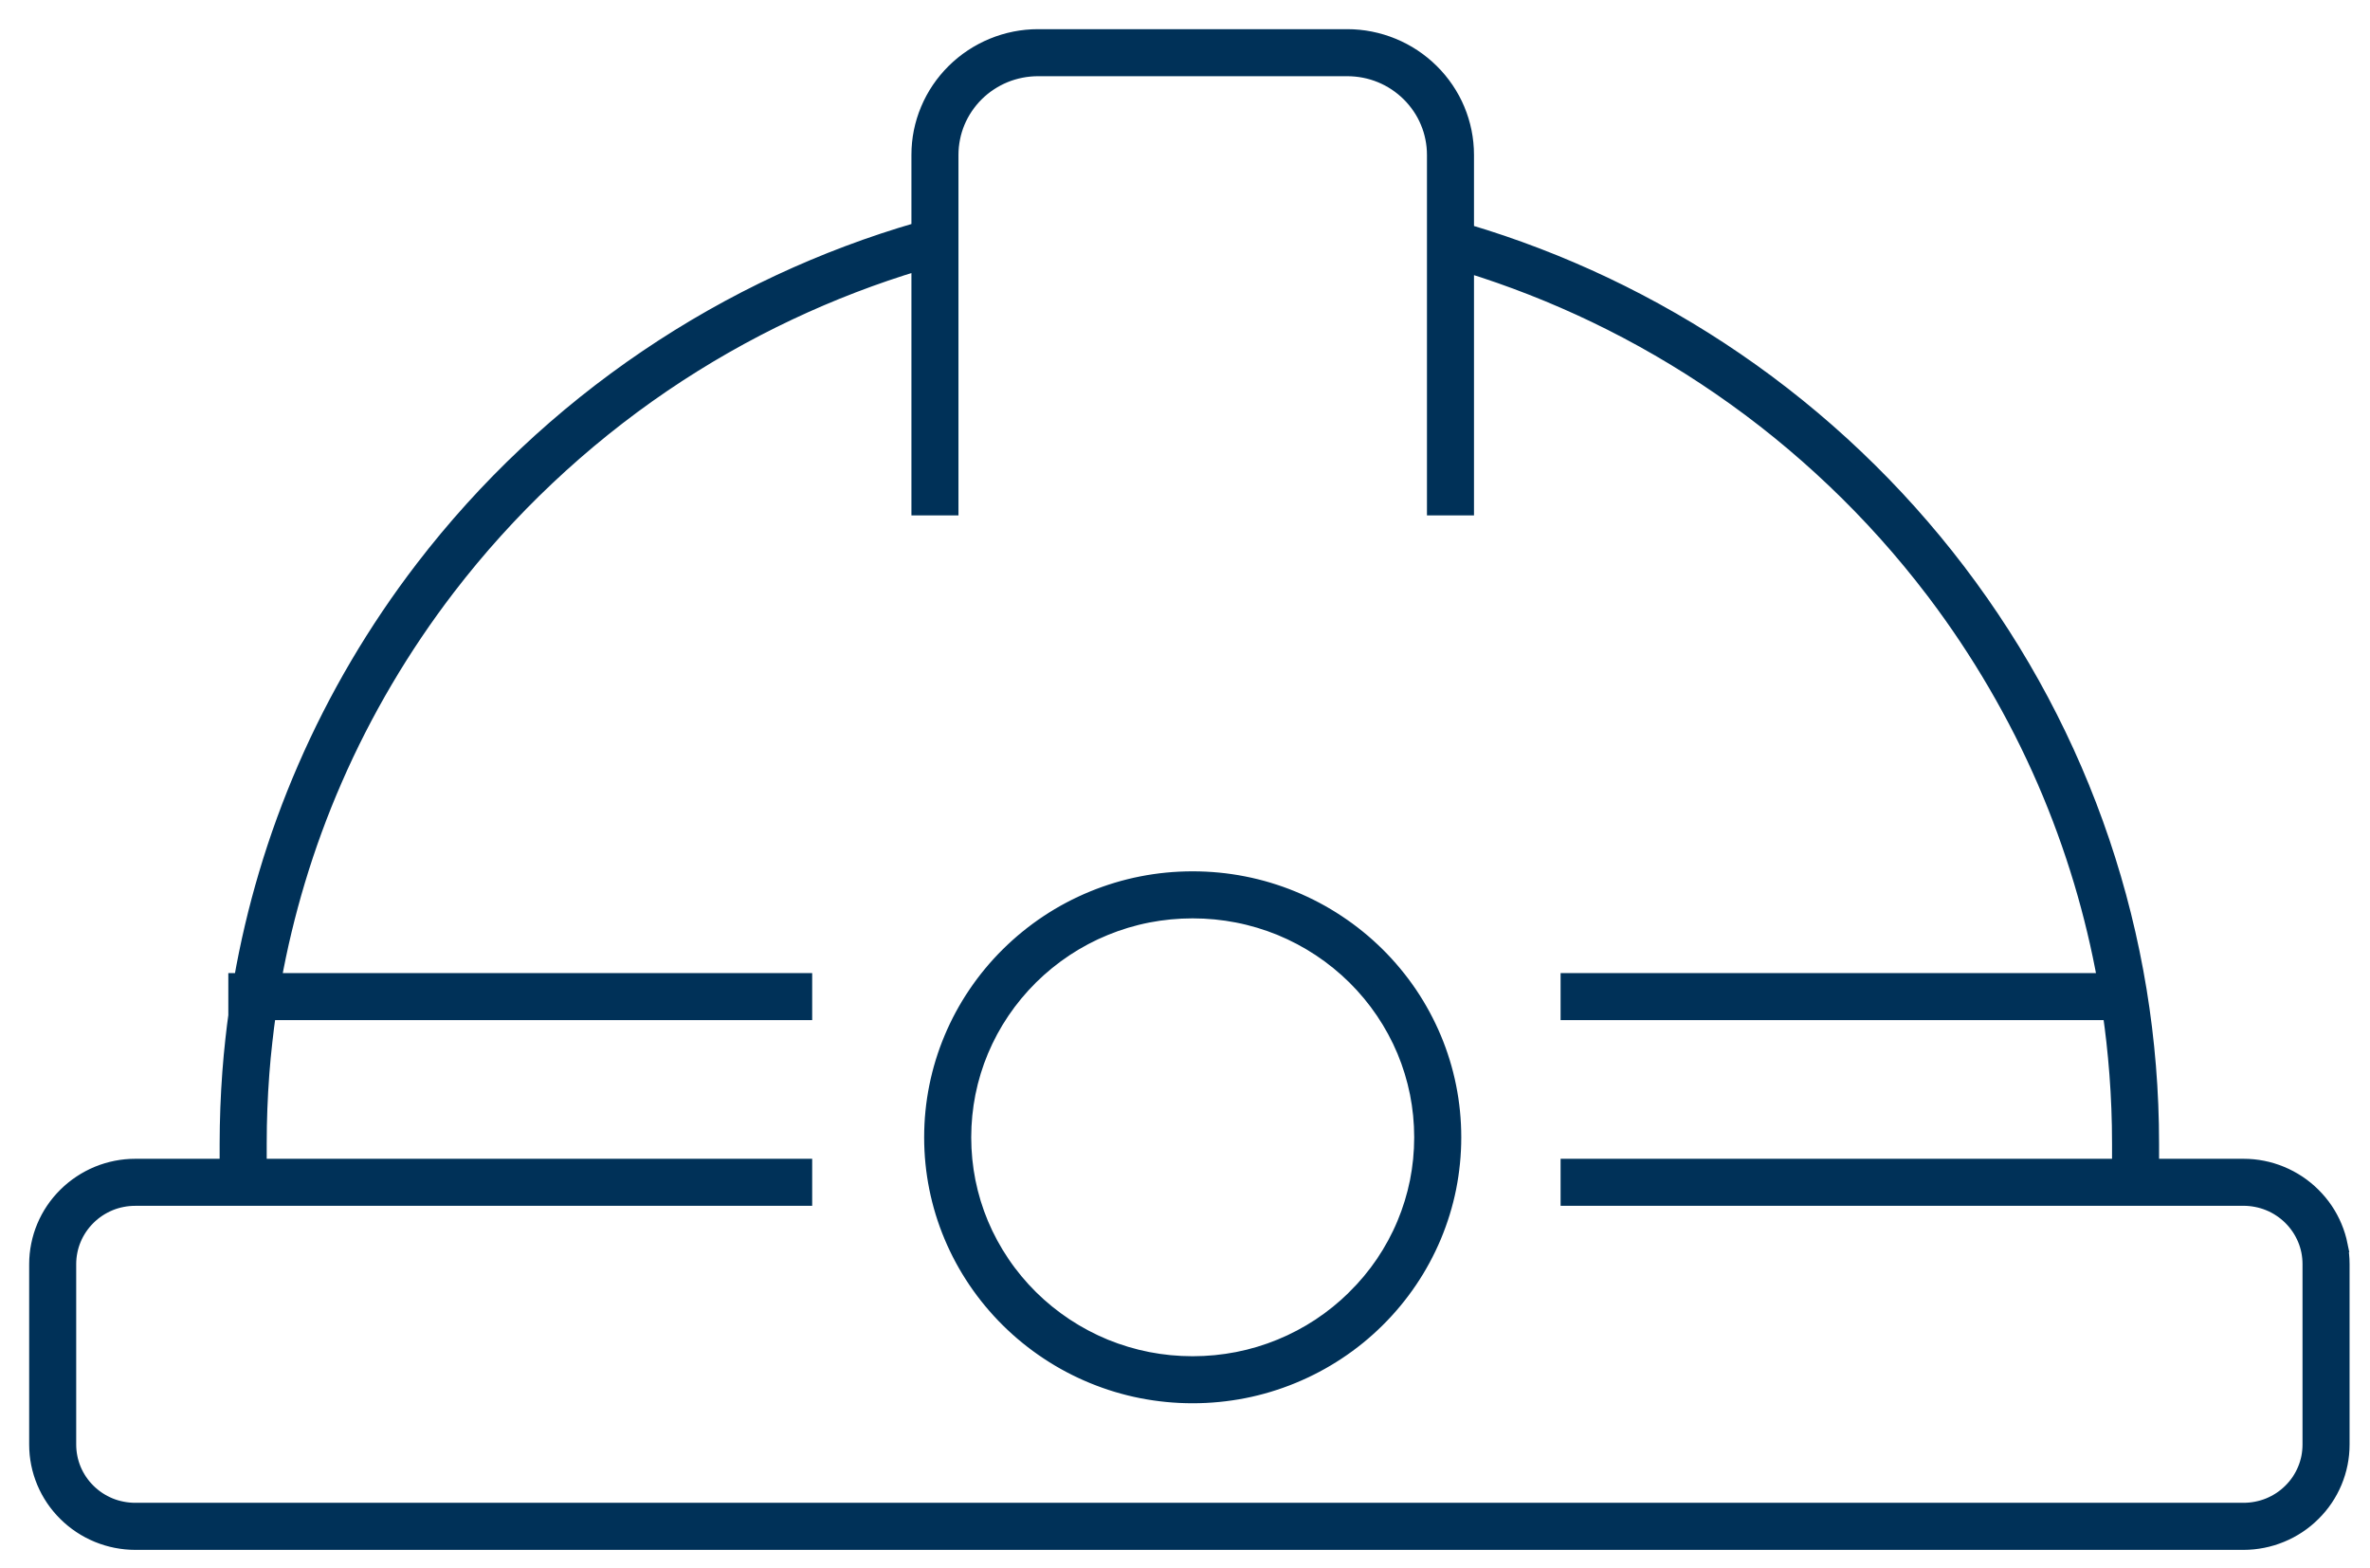 <svg xmlns="http://www.w3.org/2000/svg" width="65" height="43" viewBox="0 0 65 43" fill="none"><mask id="path-1-outside-1_1387_239" maskUnits="userSpaceOnUse" x="0" y="0" width="65" height="43" fill="black"><rect fill="white" width="65" height="43"></rect><path d="M40.226 6.346C41.536 6.735 42.801 7.222 44.014 7.797C45.276 8.396 46.483 9.091 47.623 9.872C48.788 10.669 49.885 11.558 50.903 12.526C51.923 13.495 52.863 14.544 53.715 15.663C54.567 16.783 55.331 17.972 55.994 19.22C56.649 20.452 57.208 21.744 57.661 23.086C58.105 24.401 58.446 25.764 58.675 27.162C58.899 28.532 59.015 29.936 59.015 31.365V31.981H61.529C61.709 31.981 61.885 31.998 62.056 32.032C62.231 32.066 62.4 32.118 62.563 32.185C62.729 32.253 62.885 32.337 63.031 32.433C63.179 32.531 63.317 32.644 63.443 32.769C63.569 32.894 63.683 33.03 63.782 33.177C63.88 33.322 63.965 33.478 64.033 33.642C64.101 33.803 64.153 33.972 64.188 34.145L64.187 34.145C64.222 34.317 64.24 34.492 64.24 34.67V39.618C64.24 39.797 64.222 39.973 64.188 40.143C64.153 40.317 64.101 40.485 64.034 40.646C63.965 40.811 63.881 40.966 63.783 41.111C63.684 41.258 63.571 41.394 63.444 41.519C63.319 41.644 63.181 41.756 63.033 41.854C62.886 41.951 62.73 42.035 62.564 42.102C62.401 42.169 62.231 42.221 62.057 42.255C61.885 42.289 61.709 42.307 61.529 42.307H3.712C3.532 42.307 3.356 42.289 3.184 42.255C3.01 42.221 2.84 42.169 2.676 42.102C2.511 42.034 2.354 41.951 2.208 41.854C2.06 41.756 1.922 41.644 1.796 41.519C1.67 41.394 1.556 41.258 1.457 41.111C1.359 40.966 1.275 40.811 1.206 40.646C1.139 40.485 1.087 40.317 1.052 40.143C1.018 39.973 1 39.797 1 39.618V34.67C1 34.492 1.018 34.317 1.053 34.145C1.088 33.97 1.14 33.801 1.207 33.642C1.275 33.478 1.36 33.322 1.458 33.177C1.557 33.03 1.671 32.894 1.797 32.769C1.923 32.644 2.061 32.532 2.209 32.434C2.355 32.337 2.512 32.253 2.677 32.185C2.84 32.118 3.01 32.067 3.185 32.032C3.356 31.998 3.532 31.981 3.712 31.981H6.224V31.365C6.224 31.045 6.231 30.718 6.243 30.384C6.256 30.051 6.274 29.724 6.298 29.404C6.32 29.107 6.348 28.809 6.381 28.51C6.408 28.264 6.438 28.02 6.472 27.779H6.462V26.888H6.612C6.785 25.898 7.014 24.927 7.296 23.978C7.593 22.978 7.95 22.003 8.361 21.057C8.784 20.083 9.266 19.138 9.802 18.228C10.343 17.31 10.938 16.429 11.582 15.589C12.443 14.466 13.393 13.415 14.423 12.445C15.451 11.477 16.559 10.589 17.735 9.793C18.888 9.013 20.105 8.321 21.378 7.727C22.604 7.155 23.88 6.674 25.197 6.293V4.249C25.197 4.032 25.218 3.82 25.259 3.615C25.302 3.405 25.364 3.201 25.446 3.007C25.529 2.808 25.631 2.62 25.749 2.445C25.869 2.268 26.006 2.103 26.158 1.952C26.311 1.801 26.477 1.665 26.656 1.547C26.833 1.43 27.022 1.329 27.222 1.247C27.418 1.166 27.623 1.104 27.834 1.062C28.041 1.021 28.255 1 28.472 1H36.947C37.165 1 37.379 1.021 37.586 1.062C37.797 1.104 38.002 1.166 38.199 1.247C38.399 1.329 38.589 1.429 38.766 1.547C38.944 1.665 39.111 1.801 39.264 1.952C39.416 2.102 39.553 2.268 39.673 2.445C39.791 2.62 39.894 2.808 39.977 3.007C40.058 3.201 40.121 3.405 40.163 3.615C40.204 3.82 40.226 4.032 40.226 4.249V6.346L40.226 6.346ZM53.009 16.202C52.19 15.126 51.286 14.117 50.308 13.186C49.33 12.254 48.278 11.399 47.16 10.631C46.076 9.885 44.931 9.221 43.735 8.647C42.61 8.108 41.438 7.647 40.226 7.273V13.935H39.336V4.248C39.336 4.09 39.32 3.936 39.29 3.788C39.26 3.634 39.214 3.487 39.155 3.347C39.096 3.204 39.022 3.067 38.935 2.939C38.847 2.81 38.748 2.69 38.638 2.581C38.527 2.472 38.406 2.373 38.275 2.286C38.145 2.2 38.007 2.127 37.863 2.068H37.863C37.721 2.01 37.572 1.965 37.417 1.935C37.266 1.906 37.109 1.89 36.947 1.89H28.472C28.311 1.89 28.155 1.906 28.005 1.935C27.849 1.966 27.7 2.01 27.559 2.068C27.414 2.128 27.276 2.201 27.146 2.287C27.015 2.373 26.894 2.472 26.784 2.581C26.674 2.69 26.575 2.81 26.487 2.94C26.401 3.068 26.327 3.204 26.267 3.347C26.209 3.487 26.163 3.634 26.133 3.788C26.103 3.936 26.087 4.09 26.087 4.248V13.935H25.197V7.218C23.975 7.585 22.791 8.041 21.653 8.578C20.443 9.148 19.287 9.81 18.194 10.552C17.067 11.318 16.005 12.173 15.016 13.106C14.028 14.038 13.115 15.049 12.288 16.127C11.667 16.937 11.095 17.784 10.575 18.666C10.059 19.541 9.594 20.449 9.187 21.385C8.794 22.285 8.453 23.214 8.167 24.167C7.901 25.055 7.682 25.963 7.515 26.888H22.075V27.778H7.37C7.333 28.036 7.3 28.294 7.272 28.551C7.238 28.846 7.21 29.144 7.187 29.445C7.163 29.767 7.145 30.086 7.133 30.402C7.121 30.713 7.115 31.034 7.115 31.364V31.98H22.075V32.871H3.712C3.589 32.871 3.469 32.882 3.355 32.905C3.235 32.928 3.121 32.962 3.014 33.006C2.904 33.052 2.798 33.108 2.699 33.173C2.599 33.239 2.507 33.315 2.423 33.398C2.339 33.481 2.263 33.572 2.196 33.671C2.13 33.769 2.073 33.873 2.028 33.982C1.983 34.088 1.948 34.201 1.925 34.318C1.902 34.431 1.89 34.549 1.89 34.669V39.617C1.89 39.738 1.902 39.856 1.925 39.969C1.948 40.086 1.983 40.199 2.027 40.305C2.073 40.414 2.129 40.518 2.195 40.616C2.262 40.715 2.338 40.806 2.422 40.889C2.506 40.972 2.598 41.047 2.698 41.114C2.798 41.179 2.903 41.235 3.012 41.28C3.119 41.324 3.233 41.358 3.353 41.381C3.468 41.404 3.588 41.416 3.712 41.416H61.529C61.653 41.416 61.773 41.404 61.888 41.381C62.007 41.358 62.121 41.324 62.228 41.28C62.338 41.235 62.443 41.179 62.542 41.114C62.642 41.048 62.734 40.972 62.818 40.889C62.902 40.806 62.978 40.715 63.045 40.616C63.11 40.518 63.167 40.414 63.212 40.305C63.257 40.199 63.291 40.086 63.315 39.969V39.969C63.337 39.855 63.349 39.738 63.349 39.617V34.669C63.349 34.548 63.337 34.431 63.315 34.318C63.291 34.201 63.257 34.088 63.212 33.982C63.166 33.873 63.11 33.769 63.044 33.671C62.977 33.572 62.901 33.48 62.817 33.397C62.733 33.314 62.641 33.239 62.541 33.173C62.442 33.107 62.337 33.051 62.226 33.006C62.119 32.962 62.005 32.928 61.886 32.905C61.771 32.882 61.652 32.87 61.529 32.87H43.001V31.98H58.125V31.364C58.125 31.033 58.119 30.713 58.107 30.402C58.095 30.086 58.077 29.767 58.052 29.445C58.029 29.144 58.001 28.846 57.968 28.551C57.939 28.294 57.906 28.036 57.869 27.778H43.001V26.888H57.725C57.559 25.97 57.343 25.069 57.08 24.189C56.796 23.241 56.459 22.319 56.072 21.426C55.676 20.513 55.225 19.624 54.723 18.765C54.219 17.901 53.664 17.069 53.064 16.274L53.009 16.202L53.009 16.202V16.202ZM39.877 31.194C39.877 31.667 39.829 32.13 39.74 32.579C39.648 33.038 39.51 33.482 39.333 33.906C39.151 34.339 38.929 34.749 38.669 35.133C38.407 35.521 38.107 35.882 37.775 36.21C37.444 36.538 37.08 36.834 36.687 37.093C36.3 37.349 35.885 37.569 35.448 37.748C35.019 37.924 34.571 38.06 34.107 38.151C33.654 38.239 33.187 38.286 32.709 38.286C32.232 38.286 31.765 38.239 31.313 38.151C30.85 38.06 30.401 37.924 29.973 37.748C29.536 37.569 29.122 37.349 28.735 37.092C28.343 36.833 27.979 36.537 27.647 36.208C27.314 35.879 27.015 35.518 26.753 35.131C26.494 34.748 26.271 34.337 26.09 33.905C25.912 33.481 25.775 33.037 25.683 32.578C25.593 32.13 25.546 31.667 25.546 31.194C25.546 30.72 25.593 30.256 25.683 29.808C25.775 29.348 25.912 28.904 26.09 28.48C26.271 28.047 26.493 27.637 26.753 27.253C27.014 26.866 27.314 26.505 27.646 26.176C27.979 25.847 28.343 25.55 28.734 25.291C29.121 25.034 29.536 24.814 29.972 24.635C30.401 24.459 30.849 24.323 31.312 24.232C31.765 24.143 32.232 24.097 32.709 24.097C33.187 24.097 33.654 24.143 34.107 24.232C34.571 24.323 35.02 24.459 35.449 24.635C35.885 24.814 36.3 25.034 36.687 25.291C37.079 25.55 37.443 25.846 37.776 26.175C38.108 26.504 38.408 26.865 38.67 27.252C38.929 27.636 39.152 28.047 39.333 28.479C39.511 28.903 39.648 29.348 39.74 29.807C39.83 30.256 39.877 30.719 39.877 31.194L39.877 31.194L39.877 31.194ZM37.149 35.577C37.44 35.289 37.703 34.974 37.932 34.636C38.159 34.3 38.354 33.941 38.511 33.565C38.666 33.195 38.786 32.807 38.867 32.405C38.945 32.013 38.986 31.608 38.986 31.194C38.986 30.778 38.945 30.373 38.867 29.981C38.786 29.578 38.666 29.189 38.512 28.82C38.354 28.443 38.159 28.084 37.932 27.748C37.702 27.408 37.44 27.092 37.15 26.805C36.859 26.518 36.54 26.258 36.197 26.031C35.857 25.806 35.493 25.613 35.112 25.456C34.738 25.304 34.346 25.185 33.937 25.105C33.541 25.028 33.13 24.987 32.709 24.987C32.289 24.987 31.878 25.028 31.482 25.105C31.074 25.185 30.682 25.304 30.309 25.457C29.927 25.613 29.564 25.806 29.224 26.031C28.881 26.259 28.562 26.518 28.272 26.805C27.982 27.093 27.72 27.408 27.49 27.748C27.263 28.084 27.069 28.443 26.911 28.82C26.756 29.19 26.637 29.578 26.556 29.981C26.478 30.373 26.437 30.779 26.437 31.194C26.437 31.608 26.478 32.014 26.556 32.405C26.637 32.807 26.756 33.196 26.911 33.565C27.069 33.942 27.264 34.3 27.491 34.636C27.72 34.976 27.983 35.292 28.273 35.579C28.563 35.866 28.882 36.125 29.225 36.352C29.565 36.577 29.928 36.77 30.309 36.927C30.682 37.079 31.075 37.198 31.483 37.278C31.878 37.355 32.289 37.396 32.709 37.396C33.13 37.396 33.541 37.355 33.937 37.278C34.345 37.198 34.738 37.079 35.111 36.926C35.49 36.771 35.851 36.58 36.188 36.358C36.528 36.133 36.846 35.876 37.136 35.591L37.149 35.578L37.149 35.577H37.149Z"></path></mask><path d="M40.226 6.346C41.536 6.735 42.801 7.222 44.014 7.797C45.276 8.396 46.483 9.091 47.623 9.872C48.788 10.669 49.885 11.558 50.903 12.526C51.923 13.495 52.863 14.544 53.715 15.663C54.567 16.783 55.331 17.972 55.994 19.22C56.649 20.452 57.208 21.744 57.661 23.086C58.105 24.401 58.446 25.764 58.675 27.162C58.899 28.532 59.015 29.936 59.015 31.365V31.981H61.529C61.709 31.981 61.885 31.998 62.056 32.032C62.231 32.066 62.4 32.118 62.563 32.185C62.729 32.253 62.885 32.337 63.031 32.433C63.179 32.531 63.317 32.644 63.443 32.769C63.569 32.894 63.683 33.03 63.782 33.177C63.88 33.322 63.965 33.478 64.033 33.642C64.101 33.803 64.153 33.972 64.188 34.145L64.187 34.145C64.222 34.317 64.24 34.492 64.24 34.67V39.618C64.24 39.797 64.222 39.973 64.188 40.143C64.153 40.317 64.101 40.485 64.034 40.646C63.965 40.811 63.881 40.966 63.783 41.111C63.684 41.258 63.571 41.394 63.444 41.519C63.319 41.644 63.181 41.756 63.033 41.854C62.886 41.951 62.73 42.035 62.564 42.102C62.401 42.169 62.231 42.221 62.057 42.255C61.885 42.289 61.709 42.307 61.529 42.307H3.712C3.532 42.307 3.356 42.289 3.184 42.255C3.01 42.221 2.84 42.169 2.676 42.102C2.511 42.034 2.354 41.951 2.208 41.854C2.06 41.756 1.922 41.644 1.796 41.519C1.67 41.394 1.556 41.258 1.457 41.111C1.359 40.966 1.275 40.811 1.206 40.646C1.139 40.485 1.087 40.317 1.052 40.143C1.018 39.973 1 39.797 1 39.618V34.67C1 34.492 1.018 34.317 1.053 34.145C1.088 33.97 1.14 33.801 1.207 33.642C1.275 33.478 1.36 33.322 1.458 33.177C1.557 33.03 1.671 32.894 1.797 32.769C1.923 32.644 2.061 32.532 2.209 32.434C2.355 32.337 2.512 32.253 2.677 32.185C2.84 32.118 3.01 32.067 3.185 32.032C3.356 31.998 3.532 31.981 3.712 31.981H6.224V31.365C6.224 31.045 6.231 30.718 6.243 30.384C6.256 30.051 6.274 29.724 6.298 29.404C6.32 29.107 6.348 28.809 6.381 28.51C6.408 28.264 6.438 28.02 6.472 27.779H6.462V26.888H6.612C6.785 25.898 7.014 24.927 7.296 23.978C7.593 22.978 7.95 22.003 8.361 21.057C8.784 20.083 9.266 19.138 9.802 18.228C10.343 17.31 10.938 16.429 11.582 15.589C12.443 14.466 13.393 13.415 14.423 12.445C15.451 11.477 16.559 10.589 17.735 9.793C18.888 9.013 20.105 8.321 21.378 7.727C22.604 7.155 23.88 6.674 25.197 6.293V4.249C25.197 4.032 25.218 3.82 25.259 3.615C25.302 3.405 25.364 3.201 25.446 3.007C25.529 2.808 25.631 2.62 25.749 2.445C25.869 2.268 26.006 2.103 26.158 1.952C26.311 1.801 26.477 1.665 26.656 1.547C26.833 1.43 27.022 1.329 27.222 1.247C27.418 1.166 27.623 1.104 27.834 1.062C28.041 1.021 28.255 1 28.472 1H36.947C37.165 1 37.379 1.021 37.586 1.062C37.797 1.104 38.002 1.166 38.199 1.247C38.399 1.329 38.589 1.429 38.766 1.547C38.944 1.665 39.111 1.801 39.264 1.952C39.416 2.102 39.553 2.268 39.673 2.445C39.791 2.62 39.894 2.808 39.977 3.007C40.058 3.201 40.121 3.405 40.163 3.615C40.204 3.82 40.226 4.032 40.226 4.249V6.346L40.226 6.346ZM53.009 16.202C52.19 15.126 51.286 14.117 50.308 13.186C49.33 12.254 48.278 11.399 47.16 10.631C46.076 9.885 44.931 9.221 43.735 8.647C42.61 8.108 41.438 7.647 40.226 7.273V13.935H39.336V4.248C39.336 4.09 39.32 3.936 39.29 3.788C39.26 3.634 39.214 3.487 39.155 3.347C39.096 3.204 39.022 3.067 38.935 2.939C38.847 2.81 38.748 2.69 38.638 2.581C38.527 2.472 38.406 2.373 38.275 2.286C38.145 2.2 38.007 2.127 37.863 2.068H37.863C37.721 2.01 37.572 1.965 37.417 1.935C37.266 1.906 37.109 1.89 36.947 1.89H28.472C28.311 1.89 28.155 1.906 28.005 1.935C27.849 1.966 27.7 2.01 27.559 2.068C27.414 2.128 27.276 2.201 27.146 2.287C27.015 2.373 26.894 2.472 26.784 2.581C26.674 2.69 26.575 2.81 26.487 2.94C26.401 3.068 26.327 3.204 26.267 3.347C26.209 3.487 26.163 3.634 26.133 3.788C26.103 3.936 26.087 4.09 26.087 4.248V13.935H25.197V7.218C23.975 7.585 22.791 8.041 21.653 8.578C20.443 9.148 19.287 9.81 18.194 10.552C17.067 11.318 16.005 12.173 15.016 13.106C14.028 14.038 13.115 15.049 12.288 16.127C11.667 16.937 11.095 17.784 10.575 18.666C10.059 19.541 9.594 20.449 9.187 21.385C8.794 22.285 8.453 23.214 8.167 24.167C7.901 25.055 7.682 25.963 7.515 26.888H22.075V27.778H7.37C7.333 28.036 7.3 28.294 7.272 28.551C7.238 28.846 7.21 29.144 7.187 29.445C7.163 29.767 7.145 30.086 7.133 30.402C7.121 30.713 7.115 31.034 7.115 31.364V31.98H22.075V32.871H3.712C3.589 32.871 3.469 32.882 3.355 32.905C3.235 32.928 3.121 32.962 3.014 33.006C2.904 33.052 2.798 33.108 2.699 33.173C2.599 33.239 2.507 33.315 2.423 33.398C2.339 33.481 2.263 33.572 2.196 33.671C2.13 33.769 2.073 33.873 2.028 33.982C1.983 34.088 1.948 34.201 1.925 34.318C1.902 34.431 1.89 34.549 1.89 34.669V39.617C1.89 39.738 1.902 39.856 1.925 39.969C1.948 40.086 1.983 40.199 2.027 40.305C2.073 40.414 2.129 40.518 2.195 40.616C2.262 40.715 2.338 40.806 2.422 40.889C2.506 40.972 2.598 41.047 2.698 41.114C2.798 41.179 2.903 41.235 3.012 41.28C3.119 41.324 3.233 41.358 3.353 41.381C3.468 41.404 3.588 41.416 3.712 41.416H61.529C61.653 41.416 61.773 41.404 61.888 41.381C62.007 41.358 62.121 41.324 62.228 41.28C62.338 41.235 62.443 41.179 62.542 41.114C62.642 41.048 62.734 40.972 62.818 40.889C62.902 40.806 62.978 40.715 63.045 40.616C63.11 40.518 63.167 40.414 63.212 40.305C63.257 40.199 63.291 40.086 63.315 39.969V39.969C63.337 39.855 63.349 39.738 63.349 39.617V34.669C63.349 34.548 63.337 34.431 63.315 34.318C63.291 34.201 63.257 34.088 63.212 33.982C63.166 33.873 63.11 33.769 63.044 33.671C62.977 33.572 62.901 33.48 62.817 33.397C62.733 33.314 62.641 33.239 62.541 33.173C62.442 33.107 62.337 33.051 62.226 33.006C62.119 32.962 62.005 32.928 61.886 32.905C61.771 32.882 61.652 32.87 61.529 32.87H43.001V31.98H58.125V31.364C58.125 31.033 58.119 30.713 58.107 30.402C58.095 30.086 58.077 29.767 58.052 29.445C58.029 29.144 58.001 28.846 57.968 28.551C57.939 28.294 57.906 28.036 57.869 27.778H43.001V26.888H57.725C57.559 25.97 57.343 25.069 57.08 24.189C56.796 23.241 56.459 22.319 56.072 21.426C55.676 20.513 55.225 19.624 54.723 18.765C54.219 17.901 53.664 17.069 53.064 16.274L53.009 16.202L53.009 16.202V16.202ZM39.877 31.194C39.877 31.667 39.829 32.13 39.74 32.579C39.648 33.038 39.51 33.482 39.333 33.906C39.151 34.339 38.929 34.749 38.669 35.133C38.407 35.521 38.107 35.882 37.775 36.21C37.444 36.538 37.08 36.834 36.687 37.093C36.3 37.349 35.885 37.569 35.448 37.748C35.019 37.924 34.571 38.06 34.107 38.151C33.654 38.239 33.187 38.286 32.709 38.286C32.232 38.286 31.765 38.239 31.313 38.151C30.85 38.06 30.401 37.924 29.973 37.748C29.536 37.569 29.122 37.349 28.735 37.092C28.343 36.833 27.979 36.537 27.647 36.208C27.314 35.879 27.015 35.518 26.753 35.131C26.494 34.748 26.271 34.337 26.09 33.905C25.912 33.481 25.775 33.037 25.683 32.578C25.593 32.13 25.546 31.667 25.546 31.194C25.546 30.72 25.593 30.256 25.683 29.808C25.775 29.348 25.912 28.904 26.09 28.48C26.271 28.047 26.493 27.637 26.753 27.253C27.014 26.866 27.314 26.505 27.646 26.176C27.979 25.847 28.343 25.55 28.734 25.291C29.121 25.034 29.536 24.814 29.972 24.635C30.401 24.459 30.849 24.323 31.312 24.232C31.765 24.143 32.232 24.097 32.709 24.097C33.187 24.097 33.654 24.143 34.107 24.232C34.571 24.323 35.02 24.459 35.449 24.635C35.885 24.814 36.3 25.034 36.687 25.291C37.079 25.55 37.443 25.846 37.776 26.175C38.108 26.504 38.408 26.865 38.67 27.252C38.929 27.636 39.152 28.047 39.333 28.479C39.511 28.903 39.648 29.348 39.74 29.807C39.83 30.256 39.877 30.719 39.877 31.194L39.877 31.194L39.877 31.194ZM37.149 35.577C37.44 35.289 37.703 34.974 37.932 34.636C38.159 34.3 38.354 33.941 38.511 33.565C38.666 33.195 38.786 32.807 38.867 32.405C38.945 32.013 38.986 31.608 38.986 31.194C38.986 30.778 38.945 30.373 38.867 29.981C38.786 29.578 38.666 29.189 38.512 28.82C38.354 28.443 38.159 28.084 37.932 27.748C37.702 27.408 37.44 27.092 37.15 26.805C36.859 26.518 36.54 26.258 36.197 26.031C35.857 25.806 35.493 25.613 35.112 25.456C34.738 25.304 34.346 25.185 33.937 25.105C33.541 25.028 33.13 24.987 32.709 24.987C32.289 24.987 31.878 25.028 31.482 25.105C31.074 25.185 30.682 25.304 30.309 25.457C29.927 25.613 29.564 25.806 29.224 26.031C28.881 26.259 28.562 26.518 28.272 26.805C27.982 27.093 27.72 27.408 27.49 27.748C27.263 28.084 27.069 28.443 26.911 28.82C26.756 29.19 26.637 29.578 26.556 29.981C26.478 30.373 26.437 30.779 26.437 31.194C26.437 31.608 26.478 32.014 26.556 32.405C26.637 32.807 26.756 33.196 26.911 33.565C27.069 33.942 27.264 34.3 27.491 34.636C27.72 34.976 27.983 35.292 28.273 35.579C28.563 35.866 28.882 36.125 29.225 36.352C29.565 36.577 29.928 36.77 30.309 36.927C30.682 37.079 31.075 37.198 31.483 37.278C31.878 37.355 32.289 37.396 32.709 37.396C33.13 37.396 33.541 37.355 33.937 37.278C34.345 37.198 34.738 37.079 35.111 36.926C35.49 36.771 35.851 36.58 36.188 36.358C36.528 36.133 36.846 35.876 37.136 35.591L37.149 35.578L37.149 35.577H37.149Z" fill="#003158"></path><path d="M40.226 6.346C41.536 6.735 42.801 7.222 44.014 7.797C45.276 8.396 46.483 9.091 47.623 9.872C48.788 10.669 49.885 11.558 50.903 12.526C51.923 13.495 52.863 14.544 53.715 15.663C54.567 16.783 55.331 17.972 55.994 19.22C56.649 20.452 57.208 21.744 57.661 23.086C58.105 24.401 58.446 25.764 58.675 27.162C58.899 28.532 59.015 29.936 59.015 31.365V31.981H61.529C61.709 31.981 61.885 31.998 62.056 32.032C62.231 32.066 62.4 32.118 62.563 32.185C62.729 32.253 62.885 32.337 63.031 32.433C63.179 32.531 63.317 32.644 63.443 32.769C63.569 32.894 63.683 33.03 63.782 33.177C63.88 33.322 63.965 33.478 64.033 33.642C64.101 33.803 64.153 33.972 64.188 34.145L64.187 34.145C64.222 34.317 64.24 34.492 64.24 34.67V39.618C64.24 39.797 64.222 39.973 64.188 40.143C64.153 40.317 64.101 40.485 64.034 40.646C63.965 40.811 63.881 40.966 63.783 41.111C63.684 41.258 63.571 41.394 63.444 41.519C63.319 41.644 63.181 41.756 63.033 41.854C62.886 41.951 62.73 42.035 62.564 42.102C62.401 42.169 62.231 42.221 62.057 42.255C61.885 42.289 61.709 42.307 61.529 42.307H3.712C3.532 42.307 3.356 42.289 3.184 42.255C3.01 42.221 2.84 42.169 2.676 42.102C2.511 42.034 2.354 41.951 2.208 41.854C2.06 41.756 1.922 41.644 1.796 41.519C1.67 41.394 1.556 41.258 1.457 41.111C1.359 40.966 1.275 40.811 1.206 40.646C1.139 40.485 1.087 40.317 1.052 40.143C1.018 39.973 1 39.797 1 39.618V34.67C1 34.492 1.018 34.317 1.053 34.145C1.088 33.97 1.14 33.801 1.207 33.642C1.275 33.478 1.36 33.322 1.458 33.177C1.557 33.03 1.671 32.894 1.797 32.769C1.923 32.644 2.061 32.532 2.209 32.434C2.355 32.337 2.512 32.253 2.677 32.185C2.84 32.118 3.01 32.067 3.185 32.032C3.356 31.998 3.532 31.981 3.712 31.981H6.224V31.365C6.224 31.045 6.231 30.718 6.243 30.384C6.256 30.051 6.274 29.724 6.298 29.404C6.32 29.107 6.348 28.809 6.381 28.51C6.408 28.264 6.438 28.02 6.472 27.779H6.462V26.888H6.612C6.785 25.898 7.014 24.927 7.296 23.978C7.593 22.978 7.95 22.003 8.361 21.057C8.784 20.083 9.266 19.138 9.802 18.228C10.343 17.31 10.938 16.429 11.582 15.589C12.443 14.466 13.393 13.415 14.423 12.445C15.451 11.477 16.559 10.589 17.735 9.793C18.888 9.013 20.105 8.321 21.378 7.727C22.604 7.155 23.88 6.674 25.197 6.293V4.249C25.197 4.032 25.218 3.82 25.259 3.615C25.302 3.405 25.364 3.201 25.446 3.007C25.529 2.808 25.631 2.62 25.749 2.445C25.869 2.268 26.006 2.103 26.158 1.952C26.311 1.801 26.477 1.665 26.656 1.547C26.833 1.43 27.022 1.329 27.222 1.247C27.418 1.166 27.623 1.104 27.834 1.062C28.041 1.021 28.255 1 28.472 1H36.947C37.165 1 37.379 1.021 37.586 1.062C37.797 1.104 38.002 1.166 38.199 1.247C38.399 1.329 38.589 1.429 38.766 1.547C38.944 1.665 39.111 1.801 39.264 1.952C39.416 2.102 39.553 2.268 39.673 2.445C39.791 2.62 39.894 2.808 39.977 3.007C40.058 3.201 40.121 3.405 40.163 3.615C40.204 3.82 40.226 4.032 40.226 4.249V6.346L40.226 6.346ZM53.009 16.202C52.19 15.126 51.286 14.117 50.308 13.186C49.33 12.254 48.278 11.399 47.16 10.631C46.076 9.885 44.931 9.221 43.735 8.647C42.61 8.108 41.438 7.647 40.226 7.273V13.935H39.336V4.248C39.336 4.09 39.32 3.936 39.29 3.788C39.26 3.634 39.214 3.487 39.155 3.347C39.096 3.204 39.022 3.067 38.935 2.939C38.847 2.81 38.748 2.69 38.638 2.581C38.527 2.472 38.406 2.373 38.275 2.286C38.145 2.2 38.007 2.127 37.863 2.068H37.863C37.721 2.01 37.572 1.965 37.417 1.935C37.266 1.906 37.109 1.89 36.947 1.89H28.472C28.311 1.89 28.155 1.906 28.005 1.935C27.849 1.966 27.7 2.01 27.559 2.068C27.414 2.128 27.276 2.201 27.146 2.287C27.015 2.373 26.894 2.472 26.784 2.581C26.674 2.69 26.575 2.81 26.487 2.94C26.401 3.068 26.327 3.204 26.267 3.347C26.209 3.487 26.163 3.634 26.133 3.788C26.103 3.936 26.087 4.09 26.087 4.248V13.935H25.197V7.218C23.975 7.585 22.791 8.041 21.653 8.578C20.443 9.148 19.287 9.81 18.194 10.552C17.067 11.318 16.005 12.173 15.016 13.106C14.028 14.038 13.115 15.049 12.288 16.127C11.667 16.937 11.095 17.784 10.575 18.666C10.059 19.541 9.594 20.449 9.187 21.385C8.794 22.285 8.453 23.214 8.167 24.167C7.901 25.055 7.682 25.963 7.515 26.888H22.075V27.778H7.37C7.333 28.036 7.3 28.294 7.272 28.551C7.238 28.846 7.21 29.144 7.187 29.445C7.163 29.767 7.145 30.086 7.133 30.402C7.121 30.713 7.115 31.034 7.115 31.364V31.98H22.075V32.871H3.712C3.589 32.871 3.469 32.882 3.355 32.905C3.235 32.928 3.121 32.962 3.014 33.006C2.904 33.052 2.798 33.108 2.699 33.173C2.599 33.239 2.507 33.315 2.423 33.398C2.339 33.481 2.263 33.572 2.196 33.671C2.13 33.769 2.073 33.873 2.028 33.982C1.983 34.088 1.948 34.201 1.925 34.318C1.902 34.431 1.89 34.549 1.89 34.669V39.617C1.89 39.738 1.902 39.856 1.925 39.969C1.948 40.086 1.983 40.199 2.027 40.305C2.073 40.414 2.129 40.518 2.195 40.616C2.262 40.715 2.338 40.806 2.422 40.889C2.506 40.972 2.598 41.047 2.698 41.114C2.798 41.179 2.903 41.235 3.012 41.28C3.119 41.324 3.233 41.358 3.353 41.381C3.468 41.404 3.588 41.416 3.712 41.416H61.529C61.653 41.416 61.773 41.404 61.888 41.381C62.007 41.358 62.121 41.324 62.228 41.28C62.338 41.235 62.443 41.179 62.542 41.114C62.642 41.048 62.734 40.972 62.818 40.889C62.902 40.806 62.978 40.715 63.045 40.616C63.11 40.518 63.167 40.414 63.212 40.305C63.257 40.199 63.291 40.086 63.315 39.969V39.969C63.337 39.855 63.349 39.738 63.349 39.617V34.669C63.349 34.548 63.337 34.431 63.315 34.318C63.291 34.201 63.257 34.088 63.212 33.982C63.166 33.873 63.11 33.769 63.044 33.671C62.977 33.572 62.901 33.48 62.817 33.397C62.733 33.314 62.641 33.239 62.541 33.173C62.442 33.107 62.337 33.051 62.226 33.006C62.119 32.962 62.005 32.928 61.886 32.905C61.771 32.882 61.652 32.87 61.529 32.87H43.001V31.98H58.125V31.364C58.125 31.033 58.119 30.713 58.107 30.402C58.095 30.086 58.077 29.767 58.052 29.445C58.029 29.144 58.001 28.846 57.968 28.551C57.939 28.294 57.906 28.036 57.869 27.778H43.001V26.888H57.725C57.559 25.97 57.343 25.069 57.08 24.189C56.796 23.241 56.459 22.319 56.072 21.426C55.676 20.513 55.225 19.624 54.723 18.765C54.219 17.901 53.664 17.069 53.064 16.274L53.009 16.202L53.009 16.202V16.202ZM39.877 31.194C39.877 31.667 39.829 32.13 39.74 32.579C39.648 33.038 39.51 33.482 39.333 33.906C39.151 34.339 38.929 34.749 38.669 35.133C38.407 35.521 38.107 35.882 37.775 36.21C37.444 36.538 37.08 36.834 36.687 37.093C36.3 37.349 35.885 37.569 35.448 37.748C35.019 37.924 34.571 38.06 34.107 38.151C33.654 38.239 33.187 38.286 32.709 38.286C32.232 38.286 31.765 38.239 31.313 38.151C30.85 38.06 30.401 37.924 29.973 37.748C29.536 37.569 29.122 37.349 28.735 37.092C28.343 36.833 27.979 36.537 27.647 36.208C27.314 35.879 27.015 35.518 26.753 35.131C26.494 34.748 26.271 34.337 26.09 33.905C25.912 33.481 25.775 33.037 25.683 32.578C25.593 32.13 25.546 31.667 25.546 31.194C25.546 30.72 25.593 30.256 25.683 29.808C25.775 29.348 25.912 28.904 26.09 28.48C26.271 28.047 26.493 27.637 26.753 27.253C27.014 26.866 27.314 26.505 27.646 26.176C27.979 25.847 28.343 25.55 28.734 25.291C29.121 25.034 29.536 24.814 29.972 24.635C30.401 24.459 30.849 24.323 31.312 24.232C31.765 24.143 32.232 24.097 32.709 24.097C33.187 24.097 33.654 24.143 34.107 24.232C34.571 24.323 35.02 24.459 35.449 24.635C35.885 24.814 36.3 25.034 36.687 25.291C37.079 25.55 37.443 25.846 37.776 26.175C38.108 26.504 38.408 26.865 38.67 27.252C38.929 27.636 39.152 28.047 39.333 28.479C39.511 28.903 39.648 29.348 39.74 29.807C39.83 30.256 39.877 30.719 39.877 31.194L39.877 31.194L39.877 31.194ZM37.149 35.577C37.44 35.289 37.703 34.974 37.932 34.636C38.159 34.3 38.354 33.941 38.511 33.565C38.666 33.195 38.786 32.807 38.867 32.405C38.945 32.013 38.986 31.608 38.986 31.194C38.986 30.778 38.945 30.373 38.867 29.981C38.786 29.578 38.666 29.189 38.512 28.82C38.354 28.443 38.159 28.084 37.932 27.748C37.702 27.408 37.44 27.092 37.15 26.805C36.859 26.518 36.54 26.258 36.197 26.031C35.857 25.806 35.493 25.613 35.112 25.456C34.738 25.304 34.346 25.185 33.937 25.105C33.541 25.028 33.13 24.987 32.709 24.987C32.289 24.987 31.878 25.028 31.482 25.105C31.074 25.185 30.682 25.304 30.309 25.457C29.927 25.613 29.564 25.806 29.224 26.031C28.881 26.259 28.562 26.518 28.272 26.805C27.982 27.093 27.72 27.408 27.49 27.748C27.263 28.084 27.069 28.443 26.911 28.82C26.756 29.19 26.637 29.578 26.556 29.981C26.478 30.373 26.437 30.779 26.437 31.194C26.437 31.608 26.478 32.014 26.556 32.405C26.637 32.807 26.756 33.196 26.911 33.565C27.069 33.942 27.264 34.3 27.491 34.636C27.72 34.976 27.983 35.292 28.273 35.579C28.563 35.866 28.882 36.125 29.225 36.352C29.565 36.577 29.928 36.77 30.309 36.927C30.682 37.079 31.075 37.198 31.483 37.278C31.878 37.355 32.289 37.396 32.709 37.396C33.13 37.396 33.541 37.355 33.937 37.278C34.345 37.198 34.738 37.079 35.111 36.926C35.49 36.771 35.851 36.58 36.188 36.358C36.528 36.133 36.846 35.876 37.136 35.591L37.149 35.578L37.149 35.577H37.149Z" stroke="#003158" stroke-width="0.4" mask="url(#path-1-outside-1_1387_239)"></path></svg>